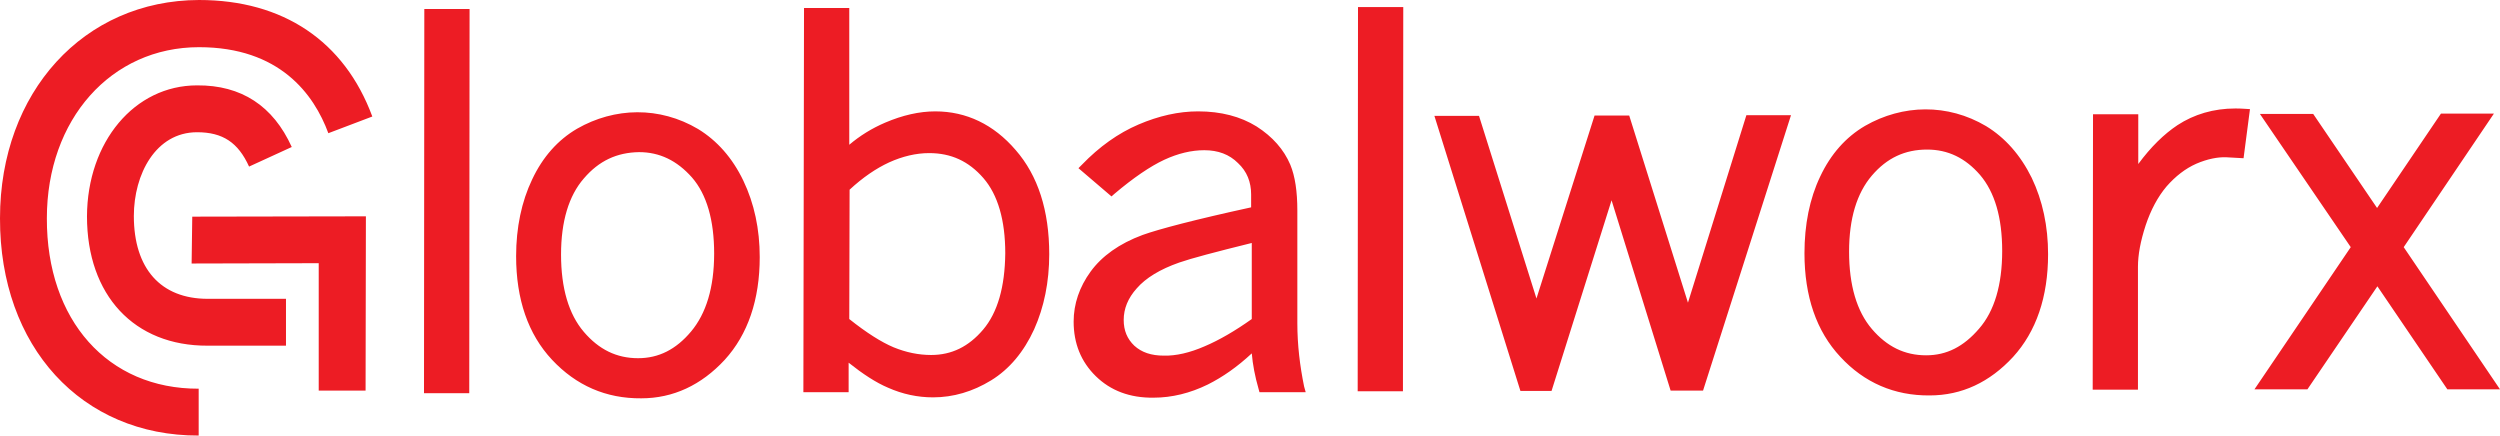 <?xml version="1.0" encoding="utf-8"?>
<!-- Generator: Adobe Illustrator 24.0.0, SVG Export Plug-In . SVG Version: 6.00 Build 0)  -->
<svg version="1.1" id="Layer_1" xmlns="http://www.w3.org/2000/svg" xmlns:xlink="http://www.w3.org/1999/xlink" x="0px" y="0px"
	 viewBox="0 0 778.9 135.7" style="enable-background:new 0 0 778.9 135.7;" xml:space="preserve">
<style type="text/css">
	.st0{fill:#ED1C24;}
</style>
<g>
	<path class="st0" d="M62,0C26.1,0.1,0,28.7,0,68c-0.1,40,25.4,67.8,61.9,67.7l0-14.6C33.6,121.2,14.5,99.8,14.6,68
		c0-30.8,20-53.3,47.4-53.3c25.1,0,35.8,14.6,40.3,26.8l13.7-5.2C107.3,12.8,88.2,0,62,0 M41.7,67.3c0-13,6.8-26.1,19.7-26.1
		c8,0,12.8,3.2,16.2,10.7l13.3-6.1C85.1,33,75.2,26.5,61.4,26.6c-19.5,0-34.2,17.6-34.3,40.8c0,24.6,14.7,40.4,37.6,40.3l24.4,0
		l0-14.6l-24.4,0C50.1,93.1,41.7,83.7,41.7,67.3 M59.7,82.1L99.3,82l0,39.7l14.6,0l0.1-54.3l-54.1,0.1L59.7,82.1z M132.1,122.5
		l14.1,0l0.1-119.7l-14.1,0L132.1,122.5z M217.5,40.2c-12-7.1-26-6.8-37.7-0.1c-6,3.5-10.7,8.8-14,15.8c-3.3,6.9-5,15-5,23.9
		c0,13.4,3.7,24.3,11.2,32.3c7.5,8,16.8,12.1,27.8,12c9.9,0,18.7-4.1,26-12c7.2-7.9,10.9-18.7,10.9-32c0-8.7-1.7-16.7-5.1-23.8
		C228.2,49.2,223.4,43.8,217.5,40.2 M215.3,103.3c-4.7,5.6-10.1,8.3-16.5,8.3c-6.7,0-12.2-2.7-16.9-8.2c-4.7-5.5-7.1-13.6-7.1-24.1
		c0-10.3,2.4-18.3,7.1-23.7c4.7-5.5,10.3-8.1,17.2-8.2c6.4,0,11.8,2.6,16.5,7.9c4.6,5.3,6.9,13.3,6.9,23.7
		C222.5,89.6,220,97.7,215.3,103.3 M748.9,77L777,35.4l-16.5,0l-19.9,29.4l-19.9-29.3l-16.6,0L732.4,77l-30,44.3l16.5,0l21.8-32.1
		l21.8,32.1l16.4,0L748.9,77z M618.8,39.3c-12-7.1-26-6.8-37.7-0.1c-6,3.5-10.7,8.8-14,15.8c-3.3,6.9-4.9,15-4.9,23.9
		c0,13.4,3.7,24.3,11.2,32.3c7.4,8,16.8,12.1,27.8,12c10,0,18.7-4.1,26-12c7.2-7.9,10.9-18.7,10.9-32c0-8.7-1.7-16.7-5.1-23.8
		C629.5,48.3,624.7,42.9,618.8,39.3 M616.6,102.4c-4.8,5.6-10.1,8.3-16.5,8.3c-6.7,0-12.2-2.7-16.9-8.2c-4.7-5.5-7.1-13.6-7.1-24.1
		c0-10.3,2.4-18.2,7.1-23.7c4.7-5.5,10.3-8.1,17.2-8.1c6.5,0,11.9,2.6,16.5,7.9c4.6,5.4,6.9,13.3,6.9,23.7
		C623.8,88.7,621.4,96.9,616.6,102.4 M525.9,94.3L507.6,36l-10.8,0l-18.1,57l-17.9-56.9l-13.9,0l26.8,85.7l9.7,0l18.7-59.4
		l18.4,59.3l10.1,0L558,35.9l-13.9,0L525.9,94.3z M696.4,33.8c-6.7,0-12.8,1.8-18,5.2c-4.2,2.8-8.3,6.8-12.2,12.1l0-15.5l-14.1,0
		l-0.1,85.8l14.1,0l0-38.3c0-3.7,0.8-8,2.4-12.9c1.6-4.8,3.8-8.9,6.5-12.1c2.8-3.2,5.9-5.6,9.3-7.1c3.5-1.5,6.7-2.1,9.3-2l5.4,0.3
		l2-15.3l-1.6-0.1C698.2,33.8,697.1,33.8,696.4,33.8 M291.4,34.7c-5,0-10.2,1.2-15.6,3.5c-4.2,1.8-7.9,4.1-11.2,6.9l0-42.6l-14.1,0
		l-0.2,119.7l14.1,0l0-9.2c4.4,3.5,8.5,6.2,12.3,7.8c4.5,2,9.2,3,14,3c6.3,0,12.4-1.8,18.1-5.3c5.7-3.5,10.2-8.9,13.4-15.9
		c3.1-6.9,4.7-14.8,4.7-23.4c0-13.6-3.5-24.5-10.5-32.5C309.6,38.8,301.1,34.7,291.4,34.7 M306.3,102.7c-4.5,5.3-9.8,7.9-16.2,7.9
		c-3.9,0-7.8-0.8-11.7-2.4c-3.8-1.6-8.4-4.5-13.8-8.8l0.1-40.3c4.1-3.8,8.2-6.6,12.3-8.5c4.2-1.9,8.4-2.9,12.5-2.9
		c6.8,0,12.3,2.5,16.9,7.8c4.5,5.2,6.8,13.1,6.8,23.4C313.1,89.4,310.8,97.4,306.3,102.7 M404.2,100.7l0-35.1
		c0-5.9-0.7-10.7-2.2-14.3c-2-4.7-5.5-8.7-10.5-11.9c-5-3.1-11.1-4.7-18.2-4.7c-6.1,0-12.3,1.4-18.6,4.1
		c-6.3,2.7-12.2,6.9-17.6,12.5l-1.1,1.1l10.3,8.8l0.9-0.8c5.9-5,11.2-8.6,15.5-10.6c4.3-2,8.5-3,12.5-3c4.3,0,7.8,1.3,10.5,4
		c2.8,2.6,4.1,5.9,4.1,9.8l0,4c-17.4,3.8-28.8,6.8-33.8,8.6c-7.3,2.7-12.7,6.6-16.2,11.4c-3.5,4.8-5.3,10.1-5.3,15.6
		c0,6.8,2.3,12.5,6.9,17c4.6,4.5,10.6,6.8,18,6.7c5.7,0,11.4-1.4,16.9-4.1c4.6-2.3,9.2-5.5,13.7-9.7c0.3,3.5,1,7.2,2.1,11l0.3,1.1
		l14.4,0l-0.5-1.8C405,114,404.2,107.5,404.2,100.7 M390,99.4c-5.2,3.7-10.2,6.6-14.7,8.5c-4.6,2-8.9,3-12.7,2.9
		c-3.9,0-6.9-1-9.2-3.1c-2.2-2.1-3.3-4.7-3.3-8c0-3.5,1.3-6.8,4.1-9.9c2.8-3.2,7.2-5.9,13.2-8c3.7-1.3,11.3-3.3,22.6-6.1L390,99.4z
		 M423,121.9l14.1,0l0.1-119.7l-14.1,0L423,121.9z"/>
</g>
</svg>
